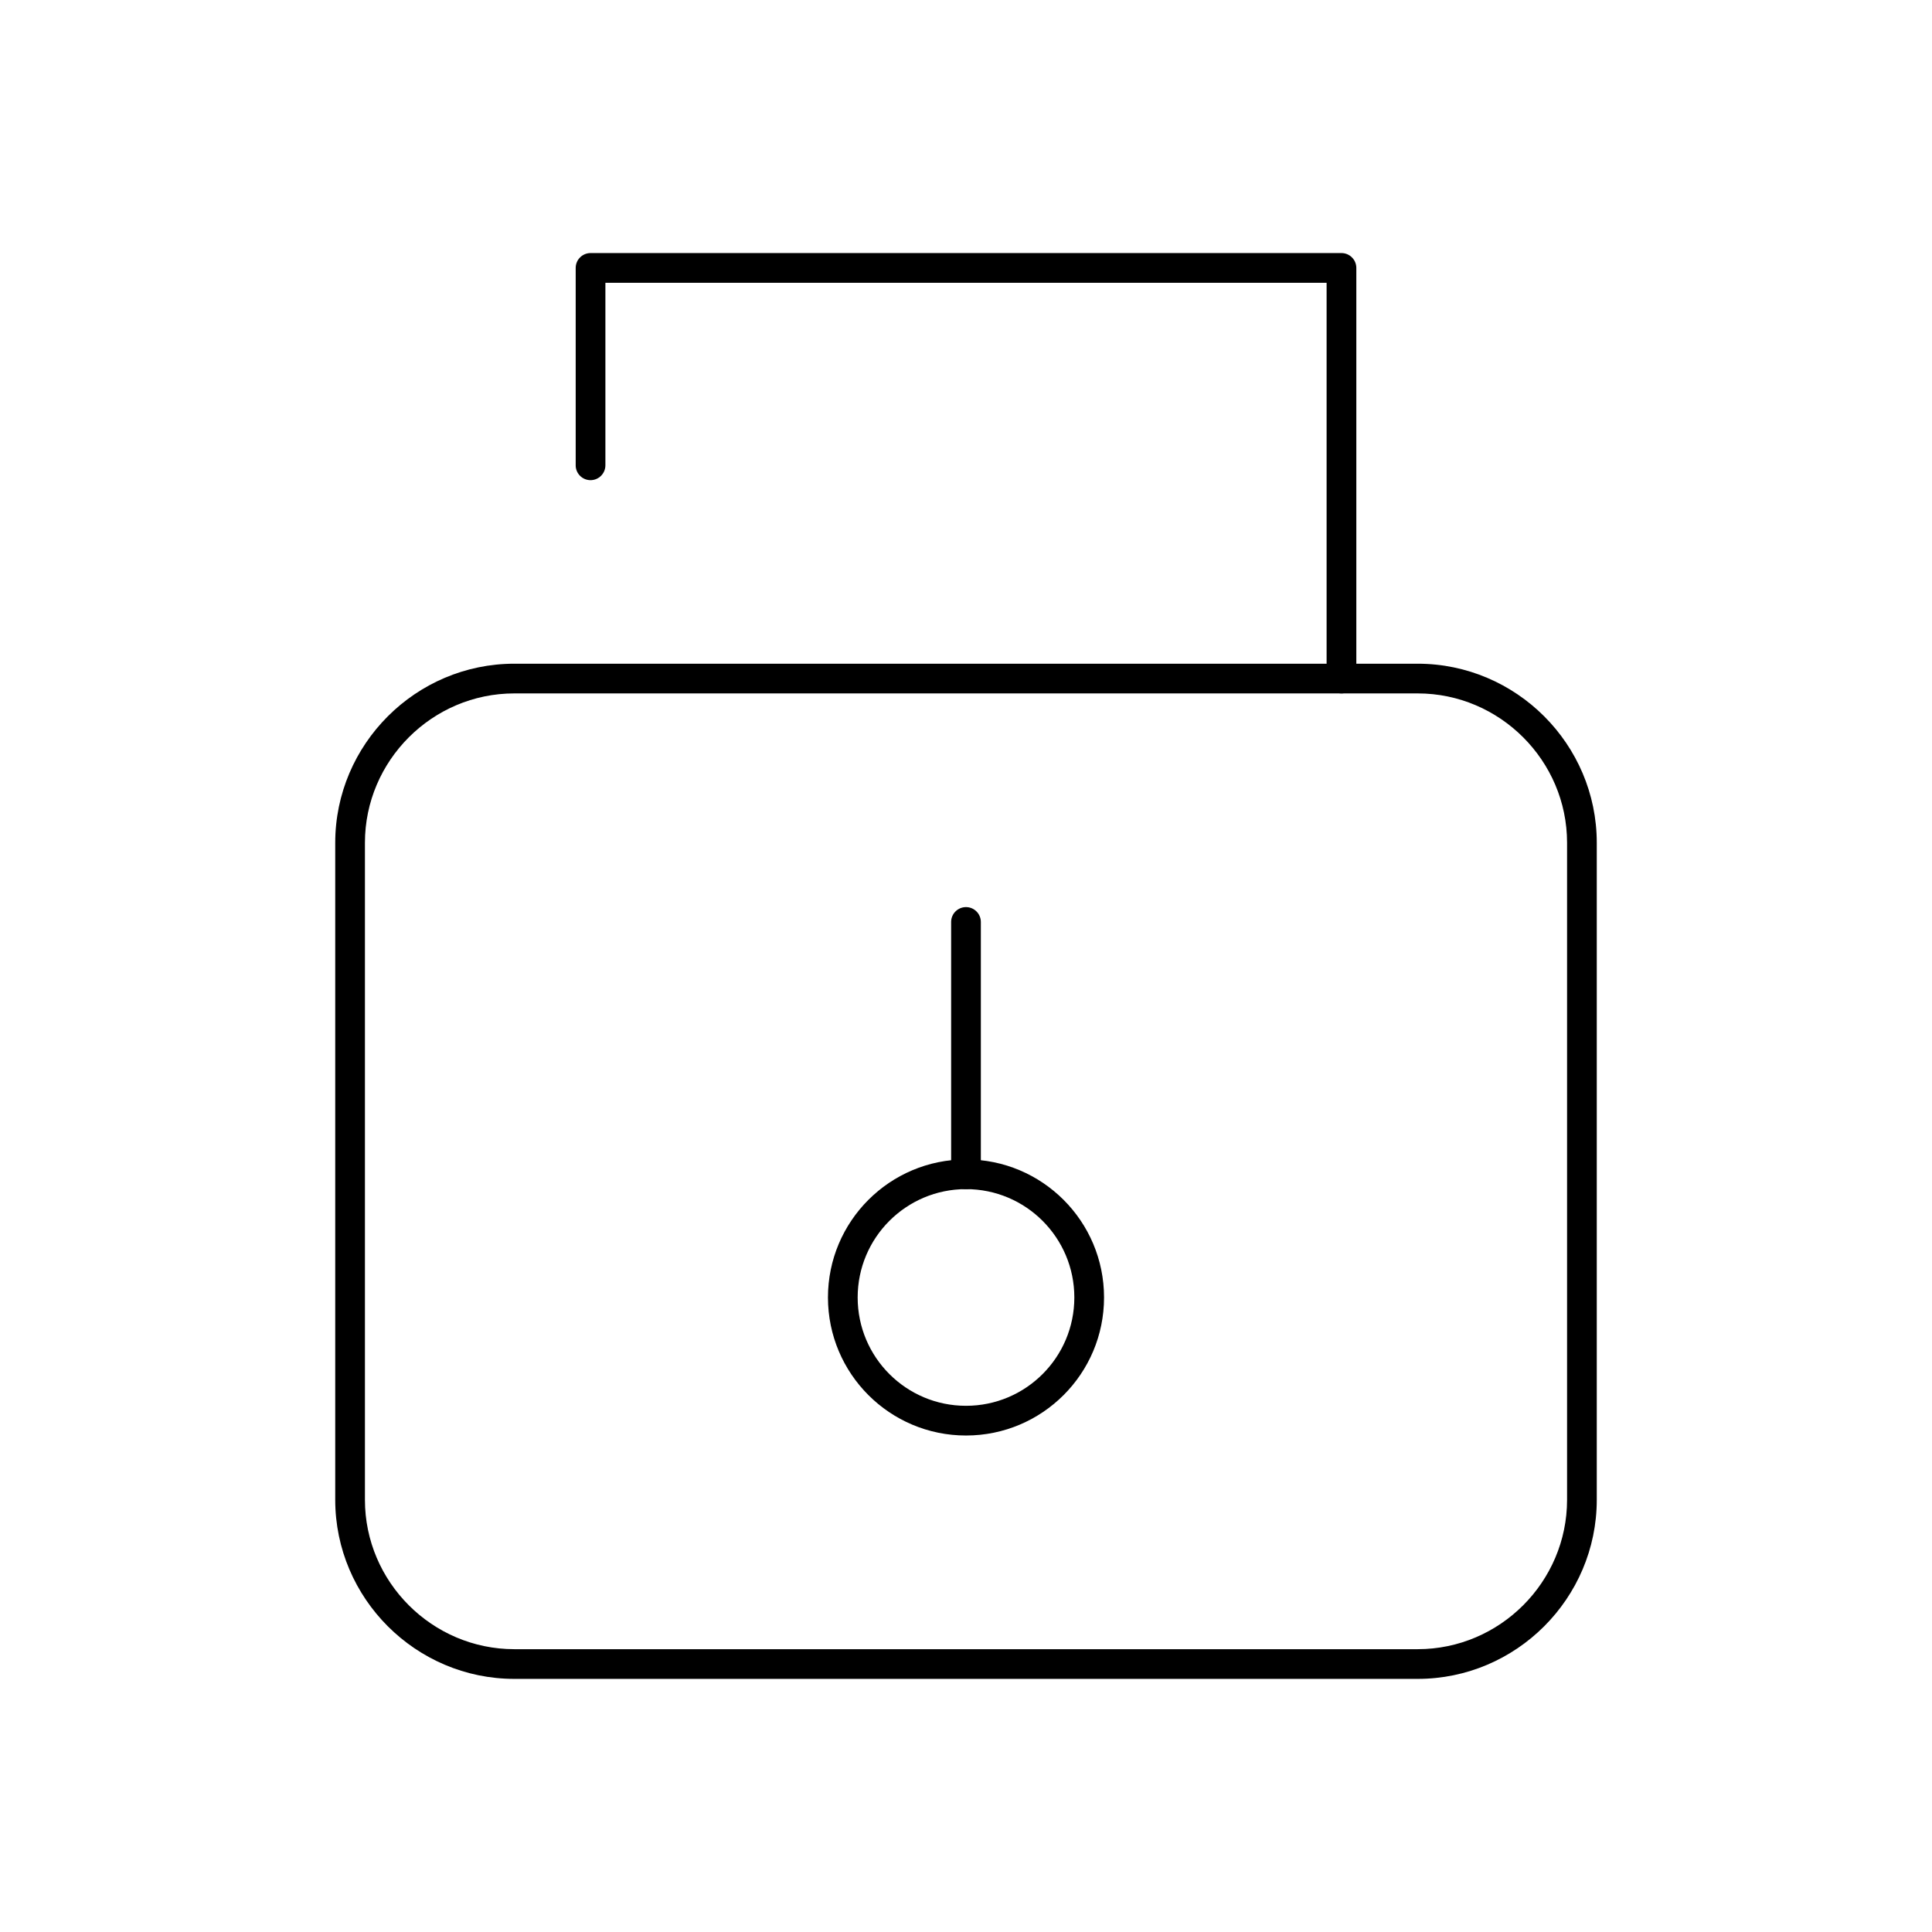 <?xml version="1.0" encoding="UTF-8"?>
<!-- Uploaded to: ICON Repo, www.svgrepo.com, Generator: ICON Repo Mixer Tools -->
<svg fill="#000000" width="800px" height="800px" version="1.1" viewBox="144 144 512 512" xmlns="http://www.w3.org/2000/svg">
 <g>
  <path d="m280.3 319.89h239.4c13.055 0 24.922 5.34 33.523 13.938 8.602 8.602 13.938 20.469 13.938 33.523v174.11c0 13.055-5.34 24.922-13.938 33.523-8.602 8.602-20.469 13.938-33.523 13.938h-239.4c-13.055 0-24.922-5.34-33.523-13.938-8.602-8.602-13.938-20.469-13.938-33.523v-174.11c0-13.055 5.34-24.922 13.938-33.523 8.602-8.602 20.469-13.938 33.523-13.938zm239.4 7.871h-239.4c-10.883 0-20.781 4.453-27.957 11.633-7.176 7.176-11.633 17.074-11.633 27.957v174.11c0 10.883 4.453 20.781 11.633 27.957 7.176 7.176 17.074 11.633 27.957 11.633h239.4c10.883 0 20.781-4.457 27.957-11.633s11.633-17.074 11.633-27.957v-174.11c0-10.883-4.457-20.781-11.633-27.957s-17.074-11.633-27.957-11.633z"/>
  <path d="m296.56 267.31c0 2.172 1.762 3.938 3.938 3.938 2.172 0 3.938-1.762 3.938-3.938v-48.367h191.13v104.88c0 2.172 1.762 3.938 3.938 3.938 2.172 0 3.938-1.762 3.938-3.938v-108.82c0-2.172-1.762-3.938-3.938-3.938h-199c-2.172 0-3.938 1.762-3.938 3.938v52.305z"/>
  <path d="m400 451.26c10.102 0 19.246 4.094 25.867 10.715 6.621 6.621 10.715 15.766 10.715 25.867s-4.094 19.246-10.715 25.867c-6.621 6.621-15.766 10.715-25.867 10.715s-19.246-4.094-25.867-10.715c-6.621-6.621-10.715-15.766-10.715-25.867s4.094-19.246 10.715-25.867c6.621-6.621 15.766-10.715 25.867-10.715zm20.301 16.281c-5.195-5.195-12.371-8.41-20.301-8.41s-15.105 3.215-20.301 8.41c-5.195 5.195-8.41 12.371-8.41 20.301s3.215 15.105 8.41 20.301c5.195 5.195 12.371 8.41 20.301 8.41s15.105-3.215 20.301-8.41c5.195-5.195 8.41-12.371 8.41-20.301s-3.215-15.105-8.41-20.301z"/>
  <path d="m396.06 455.2c0 2.172 1.762 3.938 3.938 3.938 2.172 0 3.938-1.762 3.938-3.938v-66.871c0-2.172-1.762-3.938-3.938-3.938-2.172 0-3.938 1.762-3.938 3.938z"/>
 </g>
</svg>